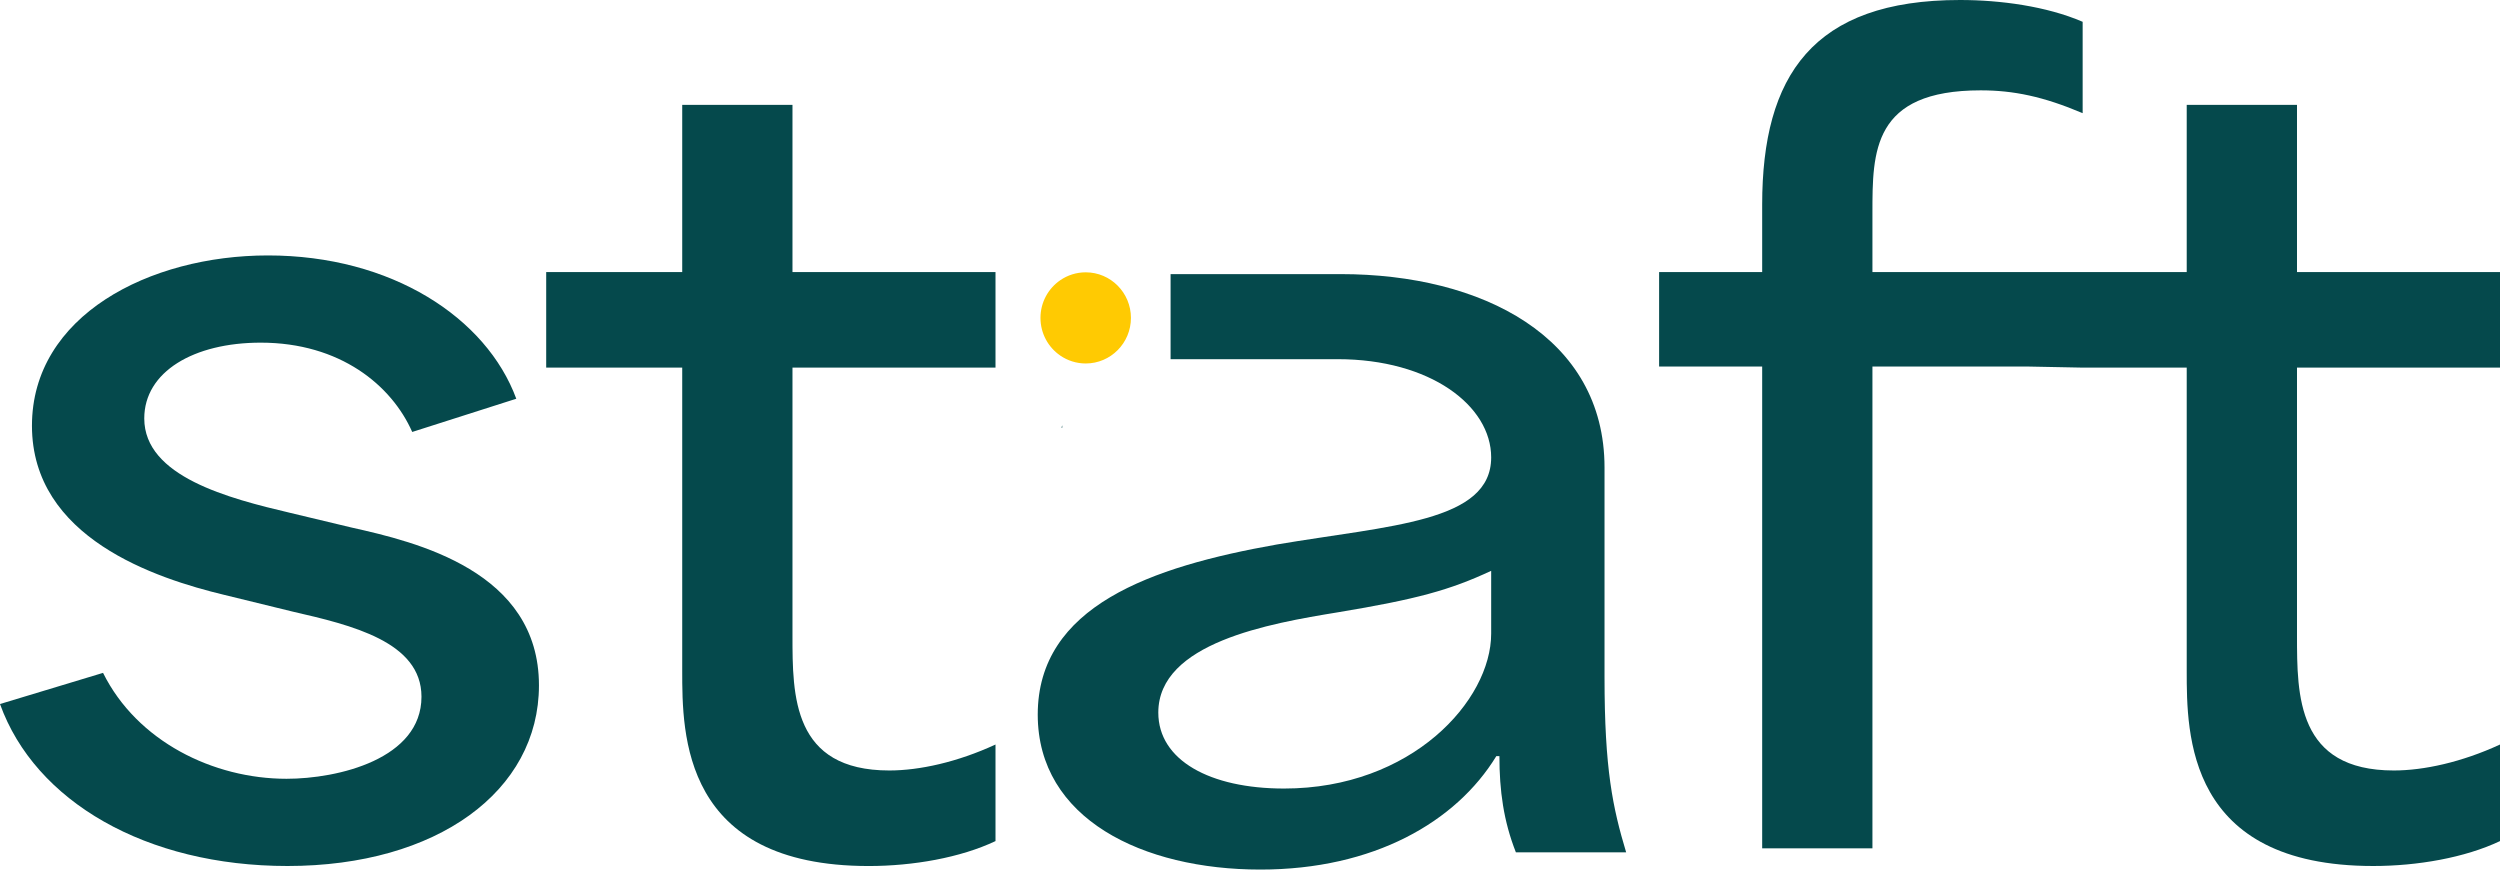 <svg width="115" height="40" viewBox="0 0 115 40" fill="none" xmlns="http://www.w3.org/2000/svg">
<path d="M49.943 12.527C49.51 12.527 49.108 12.66 48.775 12.888C48.224 13.265 47.862 13.902 47.862 14.623C47.862 15.345 48.224 15.981 48.775 16.358C49.108 16.586 49.51 16.72 49.943 16.72C51.092 16.72 52.023 15.781 52.023 14.623C52.023 13.466 51.092 12.527 49.943 12.527Z" fill="#FFCA02"/>
<path d="M16.165 24.265L13.368 23.596C10.524 22.927 6.636 21.924 6.636 19.249C6.636 17.1 8.912 15.762 11.993 15.762C15.643 15.762 18.013 17.721 18.962 19.87L23.749 18.342C22.375 14.616 18.013 11.75 12.325 11.75C6.874 11.75 1.47 14.521 1.47 19.584C1.47 24.742 7.158 26.605 10.334 27.369L13.463 28.134C16.165 28.755 19.388 29.519 19.388 32.05C19.388 34.916 15.549 35.824 13.178 35.824C9.813 35.824 6.305 34.104 4.74 30.952L0 32.385C1.612 36.875 6.731 39.836 13.226 39.836C20.099 39.836 24.792 36.397 24.792 31.525C24.792 26.271 19.151 24.933 16.165 24.265Z" fill="#05494C"/>
<path d="M36.454 4.824H31.382V12.515H25.125V16.909H31.382V30.857C31.382 33.77 31.382 39.837 39.962 39.837C42 39.837 44.181 39.454 45.793 38.69V34.248C44.039 35.06 42.285 35.442 40.91 35.442C36.454 35.442 36.454 32.003 36.454 29.233V16.909H45.793V12.515H36.454V4.824Z" fill="#05494C"/>
<path d="M48.864 19.565C48.851 19.599 48.838 19.632 48.826 19.666L48.864 19.678V19.565Z" fill="#05494C"/>
<path d="M73.808 21.506C73.808 15.497 68.167 12.609 61.672 12.609H53.847V16.522H61.53C65.797 16.522 68.594 18.665 68.594 21.04C68.594 24.022 63.948 24.162 58.734 25.047C52.95 26.071 47.736 27.888 47.736 32.873C47.736 37.671 52.571 40 57.975 40C63.19 40 66.982 37.811 68.831 34.782H68.973C68.973 36.366 69.162 37.764 69.731 39.208H74.803C74.187 37.158 73.808 35.388 73.808 31.149V21.506ZM68.594 29.146C68.594 32.221 64.944 36.273 59.065 36.273C55.652 36.273 53.282 34.969 53.282 32.779C53.282 29.565 58.402 28.68 61.53 28.168C65.18 27.562 66.697 27.143 68.594 26.258V29.146Z" fill="#05494C"/>
<path d="M115 16.909V12.515H105.662V4.824H100.589V12.515H86.132V9.792C86.132 6.974 86.132 4.156 91.109 4.156C92.626 4.156 94.001 4.442 95.802 5.206V1.003C94.143 0.287 92.01 0 90.161 0C83.383 0 81.06 3.487 81.06 9.41V12.514H76.319V16.861H81.06V39.024H86.132V16.861H93.298L95.724 16.909H100.589V30.856C100.589 33.77 100.589 39.836 109.169 39.836C111.208 39.836 113.388 39.454 115 38.69V34.248C113.246 35.06 111.492 35.442 110.117 35.442C105.662 35.442 105.662 32.003 105.662 29.232V16.909H115Z" fill="#05494C"/>
</svg>
